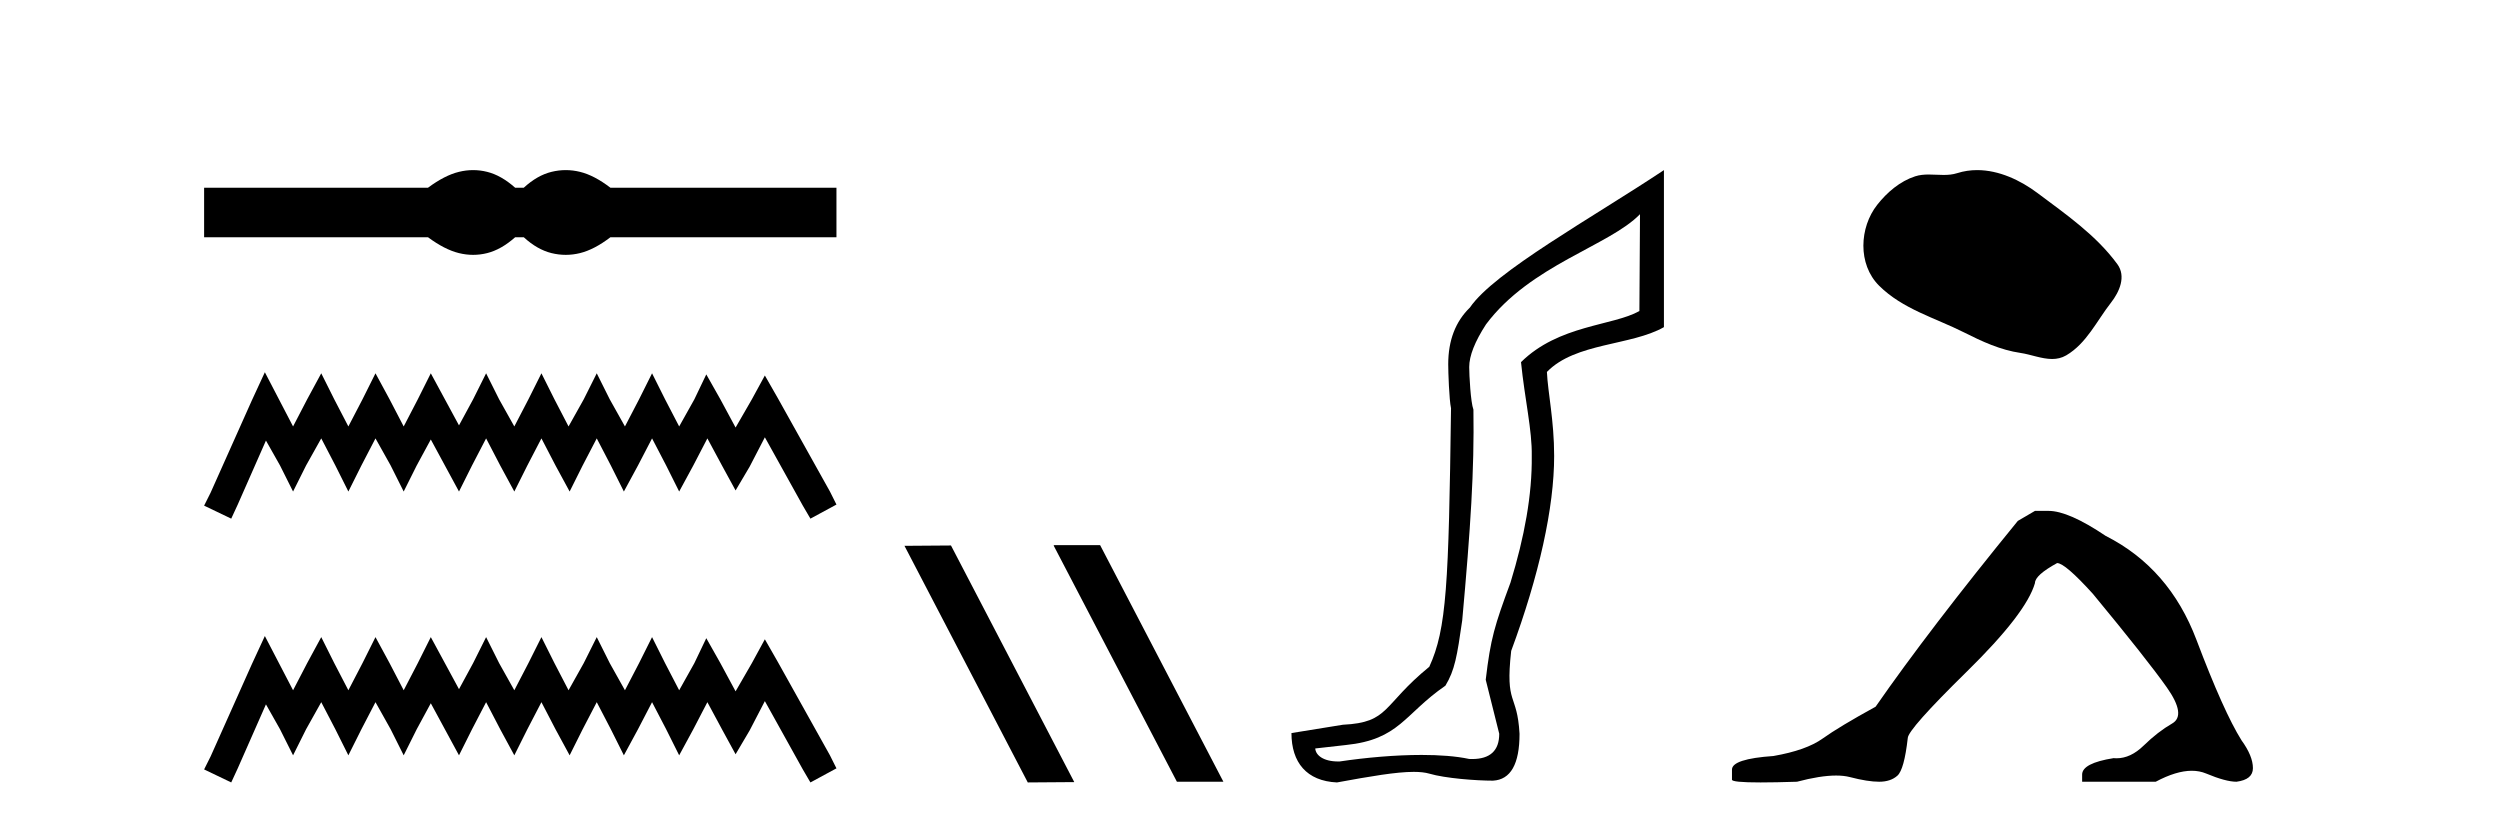 <?xml version='1.0' encoding='UTF-8' standalone='yes'?><svg xmlns='http://www.w3.org/2000/svg' xmlns:xlink='http://www.w3.org/1999/xlink' width='124.0' height='41.0' ><path d='M 23.467 8.437 C 23.233 8.437 22.999 8.466 22.763 8.524 C 22.291 8.639 21.78 8.902 21.228 9.311 L 10.124 9.311 L 10.124 11.767 L 21.228 11.767 C 21.78 12.176 22.291 12.438 22.763 12.554 C 22.999 12.612 23.233 12.641 23.467 12.641 C 23.701 12.641 23.933 12.612 24.164 12.554 C 24.627 12.438 25.09 12.176 25.552 11.767 L 25.979 11.767 C 26.424 12.176 26.883 12.438 27.354 12.554 C 27.59 12.612 27.826 12.641 28.061 12.641 C 28.297 12.641 28.533 12.612 28.769 12.554 C 29.24 12.438 29.743 12.176 30.277 11.767 L 41.488 11.767 L 41.488 9.311 L 30.277 9.311 C 29.743 8.902 29.24 8.639 28.769 8.524 C 28.533 8.466 28.297 8.437 28.061 8.437 C 27.826 8.437 27.59 8.466 27.354 8.524 C 26.883 8.639 26.424 8.902 25.979 9.311 L 25.552 9.311 C 25.09 8.902 24.627 8.639 24.164 8.524 C 23.933 8.466 23.701 8.437 23.467 8.437 Z' style='fill:#000000;stroke:none' /><path d='M 13.137 18.463 L 12.491 19.861 L 10.447 24.434 L 10.124 25.08 L 11.469 25.725 L 11.792 25.026 L 13.191 21.852 L 13.89 23.089 L 14.536 24.38 L 15.181 23.089 L 15.934 21.744 L 16.634 23.089 L 17.279 24.38 L 17.925 23.089 L 18.624 21.744 L 19.377 23.089 L 20.023 24.38 L 20.668 23.089 L 21.368 21.798 L 22.067 23.089 L 22.766 24.38 L 23.412 23.089 L 24.111 21.744 L 24.811 23.089 L 25.51 24.38 L 26.156 23.089 L 26.855 21.744 L 27.554 23.089 L 28.254 24.38 L 28.899 23.089 L 29.599 21.744 L 30.298 23.089 L 30.944 24.38 L 31.643 23.089 L 32.342 21.744 L 33.042 23.089 L 33.687 24.38 L 34.387 23.089 L 35.086 21.744 L 35.839 23.143 L 36.485 24.326 L 37.184 23.143 L 37.937 21.69 L 39.82 25.08 L 40.197 25.725 L 41.488 25.026 L 41.165 24.38 L 38.583 19.754 L 37.937 18.624 L 37.292 19.807 L 36.485 21.206 L 35.731 19.807 L 35.032 18.57 L 34.44 19.807 L 33.687 21.152 L 32.988 19.807 L 32.342 18.516 L 31.697 19.807 L 30.997 21.152 L 30.244 19.807 L 29.599 18.516 L 28.953 19.807 L 28.2 21.152 L 27.501 19.807 L 26.855 18.516 L 26.209 19.807 L 25.51 21.152 L 24.757 19.807 L 24.111 18.516 L 23.466 19.807 L 22.766 21.099 L 22.067 19.807 L 21.368 18.516 L 20.722 19.807 L 20.023 21.152 L 19.323 19.807 L 18.624 18.516 L 17.979 19.807 L 17.279 21.152 L 16.58 19.807 L 15.934 18.516 L 15.235 19.807 L 14.536 21.152 L 13.836 19.807 L 13.137 18.463 Z' style='fill:#000000;stroke:none' /><path d='M 13.137 31.547 L 12.491 32.945 L 10.447 37.518 L 10.124 38.164 L 11.469 38.809 L 11.792 38.11 L 13.191 34.936 L 13.89 36.173 L 14.536 37.464 L 15.181 36.173 L 15.934 34.828 L 16.634 36.173 L 17.279 37.464 L 17.925 36.173 L 18.624 34.828 L 19.377 36.173 L 20.023 37.464 L 20.668 36.173 L 21.368 34.882 L 22.067 36.173 L 22.766 37.464 L 23.412 36.173 L 24.111 34.828 L 24.811 36.173 L 25.51 37.464 L 26.156 36.173 L 26.855 34.828 L 27.554 36.173 L 28.254 37.464 L 28.899 36.173 L 29.599 34.828 L 30.298 36.173 L 30.944 37.464 L 31.643 36.173 L 32.342 34.828 L 33.042 36.173 L 33.687 37.464 L 34.387 36.173 L 35.086 34.828 L 35.839 36.227 L 36.485 37.411 L 37.184 36.227 L 37.937 34.775 L 39.82 38.164 L 40.197 38.809 L 41.488 38.11 L 41.165 37.464 L 38.583 32.838 L 37.937 31.708 L 37.292 32.892 L 36.485 34.29 L 35.731 32.892 L 35.032 31.654 L 34.44 32.892 L 33.687 34.237 L 32.988 32.892 L 32.342 31.601 L 31.697 32.892 L 30.997 34.237 L 30.244 32.892 L 29.599 31.601 L 28.953 32.892 L 28.2 34.237 L 27.501 32.892 L 26.855 31.601 L 26.209 32.892 L 25.51 34.237 L 24.757 32.892 L 24.111 31.601 L 23.466 32.892 L 22.766 34.183 L 22.067 32.892 L 21.368 31.601 L 20.722 32.892 L 20.023 34.237 L 19.323 32.892 L 18.624 31.601 L 17.979 32.892 L 17.279 34.237 L 16.58 32.892 L 15.934 31.601 L 15.235 32.892 L 14.536 34.237 L 13.836 32.892 L 13.137 31.547 Z' style='fill:#000000;stroke:none' /><path d='M 52.294 27.039 L 52.259 27.056 L 58.375 38.775 L 60.681 38.775 L 54.566 27.039 ZM 47.169 27.056 L 44.862 27.073 L 50.978 38.809 L 53.284 38.792 L 47.169 27.056 Z' style='fill:#000000;stroke:none' /><path d='M 81.344 10.624 L 81.314 15.428 C 79.995 16.168 77.317 16.111 75.442 17.962 C 75.627 19.79 75.998 21.341 75.975 22.614 C 75.998 24.534 75.615 26.629 74.92 28.897 C 74.133 31.026 73.933 31.665 73.692 33.716 L 74.362 36.395 C 74.362 37.23 73.913 37.648 73.015 37.648 C 72.968 37.648 72.919 37.647 72.87 37.644 C 72.216 37.504 71.398 37.445 70.512 37.445 C 69.204 37.445 67.748 37.575 66.451 37.768 C 66.424 37.769 66.398 37.769 66.372 37.769 C 65.637 37.769 65.259 37.459 65.236 37.124 L 66.747 36.954 C 69.424 36.68 69.638 35.425 71.692 34.01 C 72.155 33.246 72.272 32.553 72.526 30.771 C 72.943 26.166 73.128 23.326 73.082 20.317 C 72.943 19.947 72.873 18.598 72.873 18.205 C 72.873 17.65 73.151 16.944 73.707 16.087 C 75.905 13.148 79.816 12.197 81.344 10.624 ZM 82.531 8.437 C 78.996 10.791 74.112 13.483 72.908 15.254 C 72.191 15.949 71.832 16.886 71.832 18.066 C 71.832 18.46 71.878 19.832 71.971 20.248 C 71.855 28.973 71.754 31.201 70.893 33.072 C 68.541 34.99 68.933 35.836 66.608 35.947 L 64.056 36.36 C 64.056 37.818 64.808 38.74 66.313 38.809 C 67.985 38.502 69.255 38.285 70.122 38.285 C 70.43 38.285 70.688 38.313 70.895 38.373 C 71.682 38.605 73.217 38.721 74.05 38.721 C 74.929 38.674 75.369 37.899 75.369 36.395 C 75.253 34.335 74.648 35.028 74.955 32.284 C 76.343 28.535 77.086 25.182 77.086 22.614 C 77.086 20.855 76.773 19.466 76.727 18.448 C 78.138 16.99 80.911 17.152 82.531 16.226 L 82.531 8.437 Z' style='fill:#000000;stroke:none' /><path d='M 98.068 8.437 C 97.737 8.437 97.405 8.484 97.077 8.588 C 96.857 8.659 96.63 8.677 96.401 8.677 C 96.157 8.677 95.91 8.656 95.667 8.656 C 95.439 8.656 95.213 8.674 94.994 8.745 C 94.243 8.987 93.598 9.539 93.111 10.157 C 92.225 11.281 92.135 13.104 93.201 14.168 C 94.365 15.33 95.988 15.767 97.415 16.487 C 98.307 16.937 99.223 17.361 100.22 17.506 C 100.729 17.581 101.266 17.806 101.784 17.806 C 102.023 17.806 102.258 17.758 102.484 17.626 C 103.497 17.033 104.004 15.906 104.706 15.011 C 105.129 14.471 105.462 13.707 105.022 13.105 C 103.973 11.67 102.478 10.637 101.066 9.579 C 100.207 8.935 99.144 8.437 98.068 8.437 Z' style='fill:#000000;stroke:none' /><path d='M 100.934 25.34 L 100.084 25.837 Q 95.689 31.224 93.03 35.052 Q 91.223 36.045 90.407 36.629 Q 89.592 37.214 87.962 37.498 Q 85.906 37.64 85.906 38.171 L 85.906 38.207 L 85.906 38.668 Q 85.882 38.809 87.324 38.809 Q 88.044 38.809 89.131 38.774 Q 90.289 38.467 91.069 38.467 Q 91.459 38.467 91.754 38.543 Q 92.64 38.774 93.207 38.774 Q 93.775 38.774 94.111 38.473 Q 94.448 38.171 94.625 36.612 Q 94.625 36.186 97.567 33.298 Q 100.509 30.409 100.934 28.92 Q 100.934 28.53 102.033 27.928 Q 102.423 27.928 103.805 29.452 Q 106.499 32.713 107.474 34.095 Q 108.449 35.478 107.74 35.885 Q 107.031 36.293 106.322 36.984 Q 105.679 37.611 104.978 37.611 Q 104.906 37.611 104.833 37.604 Q 103.274 37.852 103.274 38.419 L 103.274 38.774 L 106.924 38.774 Q 107.941 38.23 108.712 38.23 Q 109.098 38.23 109.423 38.366 Q 110.398 38.774 110.93 38.774 Q 111.745 38.668 111.745 38.1 Q 111.745 37.498 111.178 36.718 Q 110.292 35.3 108.945 31.738 Q 107.598 28.176 104.443 26.581 Q 102.6 25.34 101.608 25.34 Z' style='fill:#000000;stroke:none' /></svg>